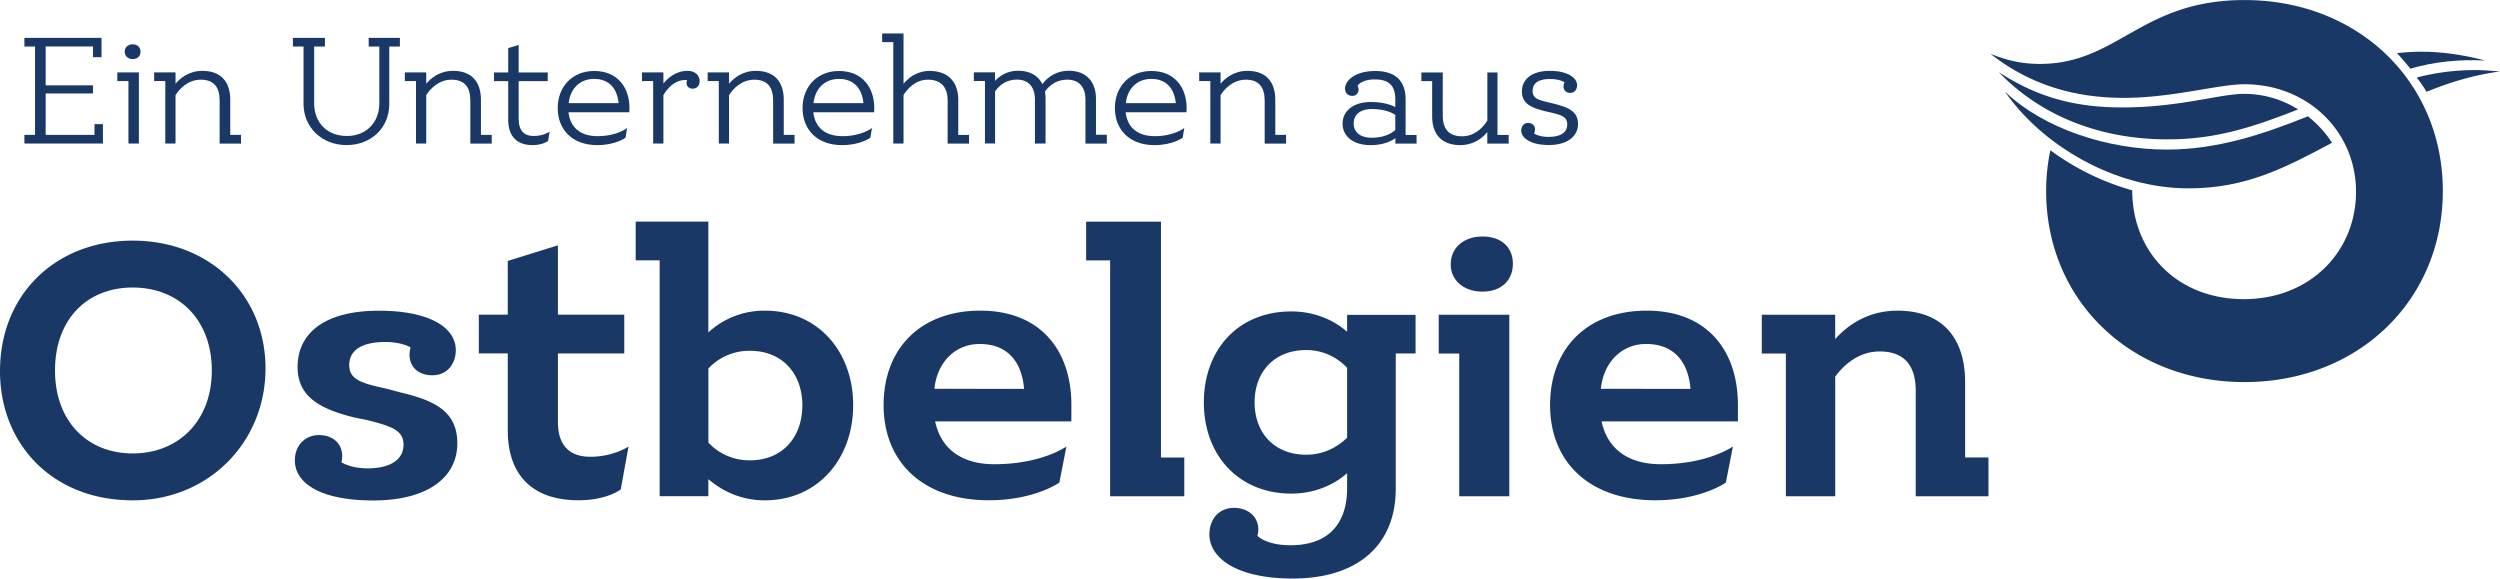 <?xml version="1.0" encoding="UTF-8"?>
<svg xmlns="http://www.w3.org/2000/svg" width="121" height="28" viewBox="0 0 121 28" fill="none">
  <g clip-path="url(#a)" fill="#1a3866">
    <path d="M4.982 6.01v.936H1.181v-.42h.514V2.252h-.514v-.42h3.731v.935h-.411V2.25H2.21v1.88H4.5v.395H2.21v2.002h2.363v-.518h.412z"></path>
    <path d="M6.722 6.946h-.506V3.924h-.538v-.42h1.044v3.442m-.687-4.444c0-.204.151-.358.387-.358s.379.151.379.358-.143.358-.379.358-.387-.16-.387-.358"></path>
    <path d="M11.665 6.53v.419H10.63V4.862c0-.647-.285-1.005-.908-1.005-.624 0-1.03.44-1.226.746v2.343H8V3.924h-.54v-.42h1.036v.548c.206-.25.633-.623 1.295-.623.942 0 1.353.57 1.353 1.401v1.696h.52z"></path>
    <path d="M19.355 2.252h-.514v2.777c0 1.156-.869 1.993-2.07 1.993-1.202 0-2.08-.869-2.08-1.993V2.252h-.514v-.42h1.55v.42h-.521v2.753c0 .936.632 1.577 1.58 1.577.947 0 1.573-.662 1.573-1.577V2.252h-.514v-.42h1.51z"></path>
    <path d="M23.799 6.53v.419h-1.035V4.862c0-.647-.285-1.005-.908-1.005-.624 0-1.03.44-1.226.746v2.343h-.496V3.924h-.54v-.42h1.036v.548c.206-.25.632-.623 1.295-.623.941 0 1.353.57 1.353 1.401v1.696h.52z"></path>
    <path d="m26.604 6.369-.079.457s-.26.198-.75.198c-.72 0-1.178-.387-1.178-1.232V3.927h-.687v-.42h.687v-1.18l.506-.151v1.331h1.407v.42h-1.407v1.818c0 .6.284.837.726.837.481 0 .775-.213.775-.213"></path>
    <path d="M30.457 5.433h-2.942c.078.714.554 1.157 1.407 1.157.947 0 1.432-.396 1.432-.396l-.079.472s-.475.358-1.368.358c-1.208 0-1.913-.754-1.913-1.794s.711-1.795 1.765-1.795c1.107 0 1.707.775 1.707 1.795 0 .067-.006.206-.006.206zm-.515-.442c-.07-.685-.442-1.172-1.186-1.172-.687 0-1.154.463-1.232 1.172z"></path>
    <path d="M33.862 3.942c0 .198-.134.35-.333.35-.2 0-.3-.123-.3-.283 0-.038.01-.085.024-.129 0 0-.024-.008-.078-.008-.54 0-.884.425-1.066.731v2.343h-.496V3.924h-.539v-.42h1.035v.54c.197-.251.584-.615 1.178-.615.339 0 .578.204.578.51z"></path>
    <path d="M38.456 6.53v.419H37.42V4.862c0-.647-.285-1.005-.908-1.005-.624 0-1.03.44-1.226.746v2.343h-.496V3.924h-.539v-.42h1.035v.548c.206-.25.633-.623 1.295-.623.942 0 1.353.57 1.353 1.401v1.696h.52z"></path>
    <path d="M42.306 5.433h-2.942c.079.714.554 1.157 1.408 1.157.947 0 1.431-.396 1.431-.396l-.078.472s-.476.358-1.368.358c-1.208 0-1.913-.754-1.913-1.794s.711-1.795 1.764-1.795c1.108 0 1.707.775 1.707 1.795 0 .067-.006.206-.006.206zm-.514-.442c-.07-.685-.442-1.172-1.187-1.172-.687 0-1.153.463-1.232 1.172z"></path>
    <path d="M46.9 6.529v.42h-1.035V4.862c0-.647-.324-1.005-.947-1.005-.624 0-.987.44-1.187.737v2.352h-.496V2.039h-.539v-.42h1.035v2.436c.206-.25.618-.623 1.256-.623.942 0 1.393.57 1.393 1.401V6.53z"></path>
    <path d="M53.571 6.529v.42h-1.035V4.824c0-.6-.3-.967-.878-.967s-.907.335-1.083.577c.024.114.03.236.03.358v2.154h-.514V4.822c0-.6-.3-.968-.869-.968s-.893.326-1.06.571v2.518h-.49V3.92h-.538v-.42h1.026v.42a1.48 1.48 0 0 1 1.123-.495c.578 0 .971.25 1.171.647a1.56 1.56 0 0 1 1.271-.647c.893 0 1.32.577 1.32 1.36V6.52h.52z"></path>
    <path d="M57.423 5.433h-2.942c.08.714.554 1.157 1.408 1.157.947 0 1.431-.396 1.431-.396l-.078.472s-.475.358-1.368.358c-1.208 0-1.913-.754-1.913-1.794s.711-1.795 1.764-1.795c1.108 0 1.707.775 1.707 1.795 0 .067-.006.206-.006.206zm-.514-.442c-.07-.685-.442-1.172-1.187-1.172-.687 0-1.153.463-1.231 1.172z"></path>
    <path d="M62.245 6.53v.419H61.21V4.862c0-.647-.285-1.005-.908-1.005-.624 0-1.03.44-1.226.746v2.343h-.496V3.924h-.539v-.42h1.035v.548c.206-.25.633-.623 1.295-.623.942 0 1.353.57 1.353 1.401v1.696h.52z"></path>
    <path d="M68.562 6.53v.419h-1.026v-.265c-.19.142-.57.34-1.202.34-.829 0-1.353-.42-1.353-1.043s.545-1.043 1.36-1.043c.623 0 1.004.146 1.192.245v-.364c0-.676-.309-.974-.987-.974s-.838.306-.838.306q.046.093.048.184a.297.297 0 0 1-.308.306c-.215 0-.348-.146-.348-.358 0-.373.48-.846 1.455-.846 1.02 0 1.477.51 1.477 1.379v1.719h.53zm-1.03-.237v-.731c-.18-.123-.529-.283-1.146-.283-.515 0-.869.245-.869.694s.354.693.869.693c.608 0 .965-.213 1.147-.373"></path>
    <path d="M73.02 6.529v.42h-1.035v-.563a1.65 1.65 0 0 1-1.295.638c-.966 0-1.374-.58-1.374-1.401V3.927h-.521v-.42h1.035v2.078c0 .647.285 1.011.932 1.011.648 0 1.035-.463 1.226-.76V3.506h.49V6.53h.545z"></path>
    <path d="M73.628 6.33c0-.226.127-.38.333-.38s.333.136.333.311a.45.45 0 0 1-.049.198s.221.166.706.166c.599 0 .902-.227.902-.594s-.23-.458-.854-.6l-.176-.038c-.696-.175-1.162-.359-1.162-.968 0-.57.457-.996 1.35-.996s1.32.358 1.32.693c0 .222-.127.373-.333.373s-.324-.137-.324-.312q0-.091.048-.198s-.206-.16-.696-.16c-.584 0-.847.213-.847.577s.26.434.862.577l.167.038c.696.183 1.168.364 1.168.99 0 .572-.496 1.012-1.413 1.012s-1.335-.365-1.335-.694z"></path>
    <path d="M81.82 18.82c-.102-1.25-.75-2.171-2.151-2.171-1.162 0-2.05.857-2.188 2.17zm2.292 1.576h-6.595c.272 1.282 1.229 2.072 2.87 2.072 2.29 0 3.486-.857 3.486-.857l-.342 1.746s-1.196.856-3.417.856c-3.178 0-5.09-1.844-5.09-4.607s1.812-4.571 4.681-4.571c2.87 0 4.41 1.876 4.41 4.572v.79zm-69.842 1.88c0-.69.479-1.218 1.163-1.218.853 0 1.262.626 1.092 1.317 0 0 .445.294 1.262.294 1.06 0 1.744-.393 1.744-1.151 0-.688-.581-.889-1.744-1.183l-.647-.131c-1.571-.393-2.737-.956-2.737-2.436 0-1.71 1.402-2.73 3.932-2.73s3.726.856 3.726 1.908c0 .69-.445 1.218-1.13 1.218-.853 0-1.261-.623-1.058-1.349 0 0-.409-.262-1.23-.262-1.125 0-1.74.393-1.74 1.119 0 .725.648.889 1.847 1.15l.614.167c1.674.393 2.77.92 2.77 2.468 0 1.675-1.471 2.765-4.068 2.765s-3.796-.857-3.796-1.94M65.2 21.189V17.8c-.412-.428-1.06-.857-1.983-.857-1.537 0-2.494 1.052-2.494 2.532s.957 2.533 2.494 2.533c.923 0 1.571-.429 1.983-.822m3.314-4.077h-.96v6.548c0 2.698-1.812 4.344-4.99 4.344-2.7 0-4.029-.987-4.029-2.138 0-.723.445-1.282 1.193-1.282.853 0 1.331.658 1.129 1.349 0 0 .408.46 1.607.46 1.776 0 2.736-.988 2.736-2.765v-.723c-.515.46-1.438.988-2.7.988-2.564 0-4.234-1.877-4.234-4.409s1.637-4.408 4.234-4.408c1.265 0 2.188.527 2.7.987v-.821h3.314v1.876zm27.727 5.033v1.876h-3.52v-5.1c0-1.217-.548-1.908-1.74-1.908-1.027 0-1.744.659-2.156 1.218v5.79h-2.39V17.11H85.27v-1.876h3.553v1.183c.515-.592 1.505-1.381 3.009-1.381 2.255 0 3.28 1.413 3.28 3.456v3.65h1.13zm-26.026-9.345c0-.79.614-1.35 1.537-1.35s1.471.528 1.471 1.318-.547 1.349-1.47 1.349c-.924 0-1.538-.56-1.538-1.317m2.839 11.221h-2.427V17.11h-.993v-1.876h3.417v8.785zM57.32 22.142v1.876h-3.59V12.602h-1.162v-1.874h3.623v11.417h1.129zm-7.755-3.322c-.102-1.25-.75-2.171-2.152-2.171-1.162 0-2.052.857-2.188 2.17zm2.288 1.576H45.26c.272 1.282 1.228 2.072 2.869 2.072 2.29 0 3.486-.857 3.486-.857l-.342 1.746s-1.195.856-3.417.856c-3.178 0-5.09-1.844-5.09-4.607s1.813-4.571 4.682-4.571 4.407 1.876 4.407 4.572zm-13.02-.787c0-1.544-.99-2.63-2.53-2.63a2.7 2.7 0 0 0-2.016.856v3.587a2.7 2.7 0 0 0 2.016.857c1.54 0 2.53-1.087 2.53-2.667m2.46-.002c0 2.599-1.71 4.606-4.273 4.606-1.298 0-2.185-.56-2.736-1.023v.822h-2.357V12.6h-1.16v-1.874h3.517v5.362a3.99 3.99 0 0 1 2.736-1.052c2.597 0 4.274 2.007 4.274 4.572M30.42 21.614l-.375 2.072s-.65.527-2.052.527c-2.119 0-3.417-1.119-3.417-3.389v-3.718h-1.401V15.23h1.4v-2.6l2.428-.757v3.357h3.211v1.877h-3.21v3.321c0 1.183.614 1.679 1.57 1.679 1.129 0 1.846-.496 1.846-.496m-20.169-3.68c0-2.465-1.604-4.015-3.826-4.015s-3.762 1.547-3.762 4.015 1.574 4.015 3.762 4.015c2.189 0 3.826-1.547 3.826-4.015M0 17.963c0-3.718 2.7-6.317 6.425-6.317 3.726 0 6.426 2.634 6.426 6.186s-2.736 6.384-6.426 6.384C2.527 24.216 0 21.483 0 17.963"></path>
    <path d="M104.908 6.745c2.288 0 4.065-.56 6.32-1.449a4.9 4.9 0 0 0-2.597-.754c-1.196 0-3.145.658-5.911.658-2.222 0-4.068-.46-5.98-1.71 2.015 2.104 4.884 3.255 8.165 3.255"></path>
    <path d="M120.282 2.93c-1.126-.297-2.152-.428-3.108-.428-.375 0-.784.032-1.162.064.203.23.445.495.647.758 1.129-.33 2.325-.46 3.623-.394"></path>
    <path d="M97.05 4.443c1.847 1.774 4.955 2.797 7.825 2.797 2.427 0 4.612-.722 6.831-1.611.445.361.856.79 1.162 1.282-2.222 1.183-4.134 2.206-6.937 2.206-3.62 0-7.106-2.104-8.883-4.671"></path>
    <path d="M117.447 4.443a8 8 0 0 0-.478-.691 11.3 11.3 0 0 1 2.836-.361c.375 0 .787.035 1.195.067-1.195.163-2.358.492-3.553.987"></path>
    <path d="M118.233 9.245c0 5.3-4.101 9.248-9.6 9.248s-9.6-3.948-9.6-9.248c0-.659.07-1.35.206-1.973a12.2 12.2 0 0 0 3.961 1.94c0 2.996 2.186 5.266 5.4 5.266s5.432-2.305 5.432-5.201c0-2.897-2.324-5.199-5.399-5.199-1.265 0-3.484.659-5.844.659s-4.543-.624-6.456-2.139c.853.362 1.64.496 2.391.496 3.792 0 4.885-3.092 9.909-3.092 5.499 0 9.6 3.948 9.6 9.243"></path>
  </g>
  <defs>
    <clipPath id="a">
      <path fill="#fff" d="M0 0h121v28H0z"></path>
    </clipPath>
  </defs>
</svg>
